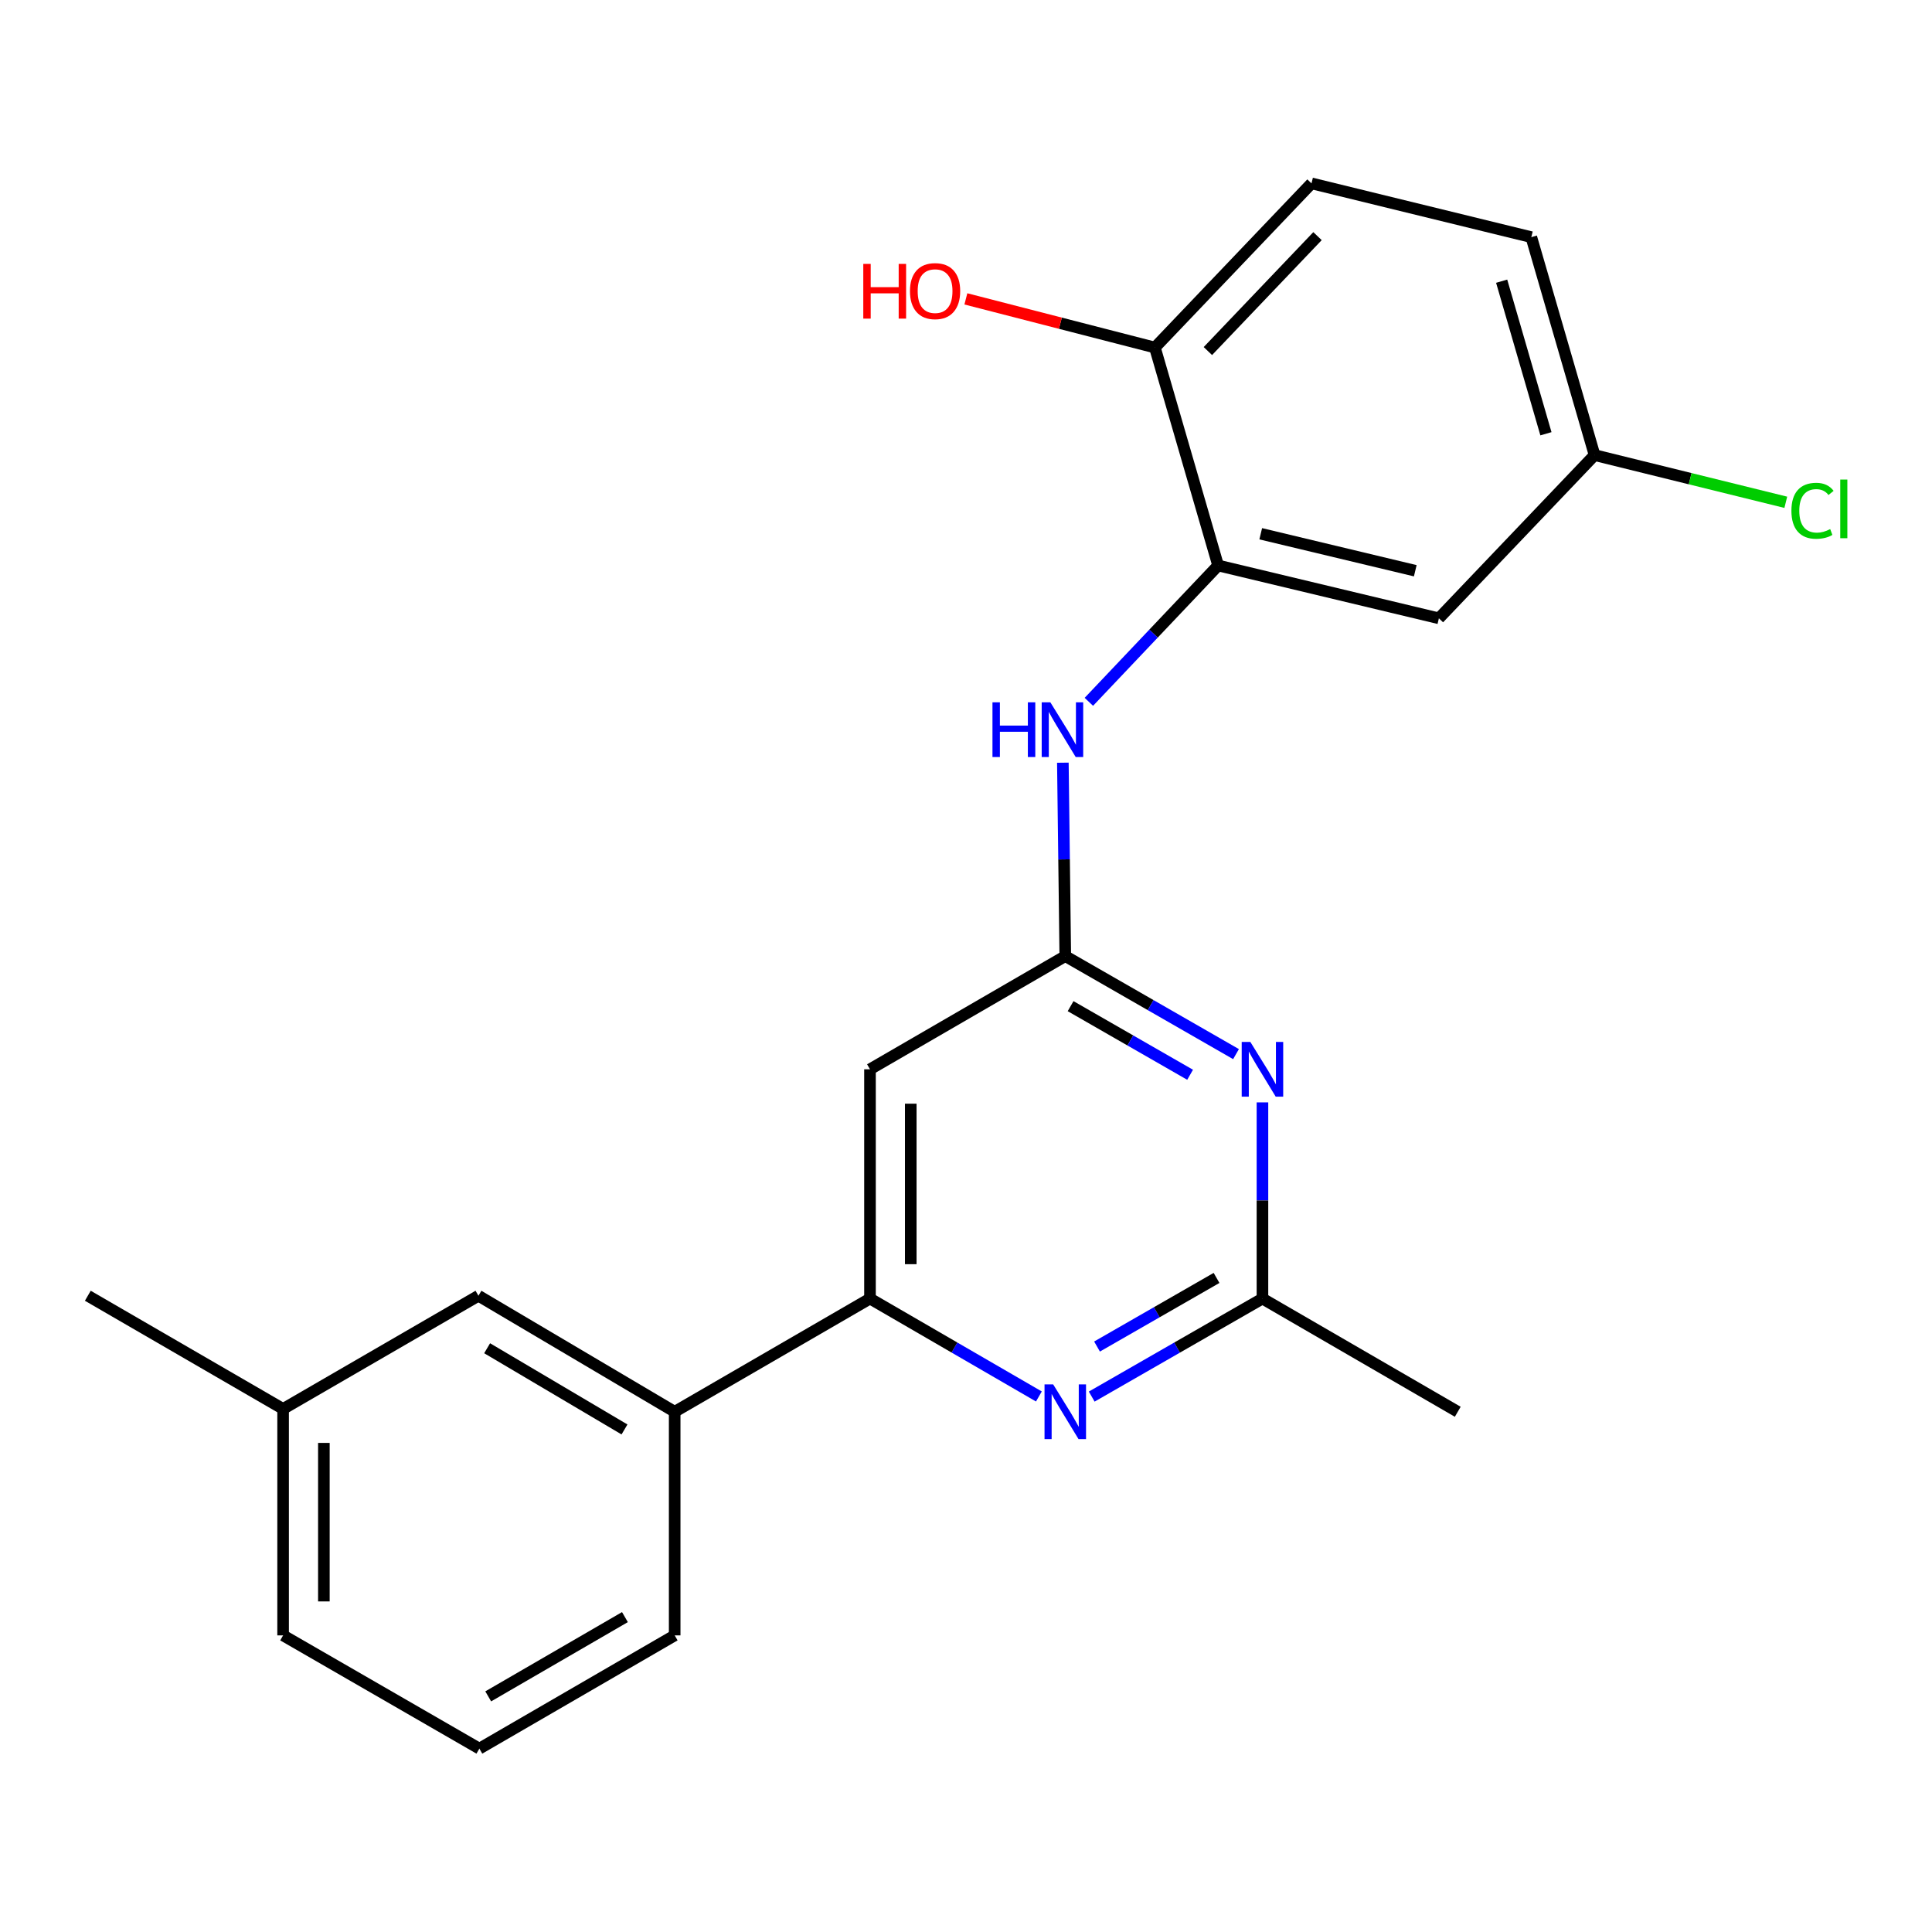 <?xml version='1.0' encoding='iso-8859-1'?>
<svg version='1.1' baseProfile='full'
              xmlns='http://www.w3.org/2000/svg'
                      xmlns:rdkit='http://www.rdkit.org/xml'
                      xmlns:xlink='http://www.w3.org/1999/xlink'
                  xml:space='preserve'
width='1000px' height='1000px' viewBox='0 0 1000 1000'>
<!-- END OF HEADER -->
<rect style='opacity:1.0;fill:#FFFFFF;stroke:none' width='1000' height='1000' x='0' y='0'> </rect>
<path class='bond-0' d='M 551.387,494.877 L 595.573,520.244' style='fill:none;fill-rule:evenodd;stroke:#000000;stroke-width:6px;stroke-linecap:butt;stroke-linejoin:miter;stroke-opacity:1' />
<path class='bond-0' d='M 595.573,520.244 L 639.759,545.611' style='fill:none;fill-rule:evenodd;stroke:#0000FF;stroke-width:6px;stroke-linecap:butt;stroke-linejoin:miter;stroke-opacity:1' />
<path class='bond-0' d='M 554.137,520.786 L 585.068,538.543' style='fill:none;fill-rule:evenodd;stroke:#000000;stroke-width:6px;stroke-linecap:butt;stroke-linejoin:miter;stroke-opacity:1' />
<path class='bond-0' d='M 585.068,538.543 L 615.998,556.3' style='fill:none;fill-rule:evenodd;stroke:#0000FF;stroke-width:6px;stroke-linecap:butt;stroke-linejoin:miter;stroke-opacity:1' />
<path class='bond-3' d='M 551.387,494.877 L 450.306,553.465' style='fill:none;fill-rule:evenodd;stroke:#000000;stroke-width:6px;stroke-linecap:butt;stroke-linejoin:miter;stroke-opacity:1' />
<path class='bond-6' d='M 551.387,494.877 L 550.761,444.823' style='fill:none;fill-rule:evenodd;stroke:#000000;stroke-width:6px;stroke-linecap:butt;stroke-linejoin:miter;stroke-opacity:1' />
<path class='bond-6' d='M 550.761,444.823 L 550.135,394.769' style='fill:none;fill-rule:evenodd;stroke:#0000FF;stroke-width:6px;stroke-linecap:butt;stroke-linejoin:miter;stroke-opacity:1' />
<path class='bond-5' d='M 653.441,570.592 L 653.441,621.367' style='fill:none;fill-rule:evenodd;stroke:#0000FF;stroke-width:6px;stroke-linecap:butt;stroke-linejoin:miter;stroke-opacity:1' />
<path class='bond-5' d='M 653.441,621.367 L 653.441,672.141' style='fill:none;fill-rule:evenodd;stroke:#000000;stroke-width:6px;stroke-linecap:butt;stroke-linejoin:miter;stroke-opacity:1' />
<path class='bond-1' d='M 537.726,722.811 L 494.016,697.476' style='fill:none;fill-rule:evenodd;stroke:#0000FF;stroke-width:6px;stroke-linecap:butt;stroke-linejoin:miter;stroke-opacity:1' />
<path class='bond-1' d='M 494.016,697.476 L 450.306,672.141' style='fill:none;fill-rule:evenodd;stroke:#000000;stroke-width:6px;stroke-linecap:butt;stroke-linejoin:miter;stroke-opacity:1' />
<path class='bond-22' d='M 565.069,722.874 L 609.255,697.508' style='fill:none;fill-rule:evenodd;stroke:#0000FF;stroke-width:6px;stroke-linecap:butt;stroke-linejoin:miter;stroke-opacity:1' />
<path class='bond-22' d='M 609.255,697.508 L 653.441,672.141' style='fill:none;fill-rule:evenodd;stroke:#000000;stroke-width:6px;stroke-linecap:butt;stroke-linejoin:miter;stroke-opacity:1' />
<path class='bond-22' d='M 567.819,696.965 L 598.75,679.209' style='fill:none;fill-rule:evenodd;stroke:#0000FF;stroke-width:6px;stroke-linecap:butt;stroke-linejoin:miter;stroke-opacity:1' />
<path class='bond-22' d='M 598.75,679.209 L 629.68,661.452' style='fill:none;fill-rule:evenodd;stroke:#000000;stroke-width:6px;stroke-linecap:butt;stroke-linejoin:miter;stroke-opacity:1' />
<path class='bond-2' d='M 450.306,672.141 L 450.306,553.465' style='fill:none;fill-rule:evenodd;stroke:#000000;stroke-width:6px;stroke-linecap:butt;stroke-linejoin:miter;stroke-opacity:1' />
<path class='bond-2' d='M 471.406,654.34 L 471.406,571.267' style='fill:none;fill-rule:evenodd;stroke:#000000;stroke-width:6px;stroke-linecap:butt;stroke-linejoin:miter;stroke-opacity:1' />
<path class='bond-7' d='M 450.306,672.141 L 349.213,730.729' style='fill:none;fill-rule:evenodd;stroke:#000000;stroke-width:6px;stroke-linecap:butt;stroke-linejoin:miter;stroke-opacity:1' />
<path class='bond-4' d='M 630.5,292.692 L 597.045,327.977' style='fill:none;fill-rule:evenodd;stroke:#000000;stroke-width:6px;stroke-linecap:butt;stroke-linejoin:miter;stroke-opacity:1' />
<path class='bond-4' d='M 597.045,327.977 L 563.589,363.263' style='fill:none;fill-rule:evenodd;stroke:#0000FF;stroke-width:6px;stroke-linecap:butt;stroke-linejoin:miter;stroke-opacity:1' />
<path class='bond-8' d='M 630.5,292.692 L 744.769,320.04' style='fill:none;fill-rule:evenodd;stroke:#000000;stroke-width:6px;stroke-linecap:butt;stroke-linejoin:miter;stroke-opacity:1' />
<path class='bond-8' d='M 652.552,276.274 L 732.54,295.417' style='fill:none;fill-rule:evenodd;stroke:#000000;stroke-width:6px;stroke-linecap:butt;stroke-linejoin:miter;stroke-opacity:1' />
<path class='bond-9' d='M 630.5,292.692 L 597.772,179.889' style='fill:none;fill-rule:evenodd;stroke:#000000;stroke-width:6px;stroke-linecap:butt;stroke-linejoin:miter;stroke-opacity:1' />
<path class='bond-18' d='M 653.441,672.141 L 754.533,730.729' style='fill:none;fill-rule:evenodd;stroke:#000000;stroke-width:6px;stroke-linecap:butt;stroke-linejoin:miter;stroke-opacity:1' />
<path class='bond-10' d='M 349.213,730.729 L 247.64,670.676' style='fill:none;fill-rule:evenodd;stroke:#000000;stroke-width:6px;stroke-linecap:butt;stroke-linejoin:miter;stroke-opacity:1' />
<path class='bond-10' d='M 323.239,739.884 L 252.137,697.847' style='fill:none;fill-rule:evenodd;stroke:#000000;stroke-width:6px;stroke-linecap:butt;stroke-linejoin:miter;stroke-opacity:1' />
<path class='bond-17' d='M 349.213,730.729 L 349.213,846.475' style='fill:none;fill-rule:evenodd;stroke:#000000;stroke-width:6px;stroke-linecap:butt;stroke-linejoin:miter;stroke-opacity:1' />
<path class='bond-12' d='M 744.769,320.04 L 825.347,235.558' style='fill:none;fill-rule:evenodd;stroke:#000000;stroke-width:6px;stroke-linecap:butt;stroke-linejoin:miter;stroke-opacity:1' />
<path class='bond-11' d='M 597.772,179.889 L 678.831,94.914' style='fill:none;fill-rule:evenodd;stroke:#000000;stroke-width:6px;stroke-linecap:butt;stroke-linejoin:miter;stroke-opacity:1' />
<path class='bond-11' d='M 625.198,181.707 L 681.94,122.225' style='fill:none;fill-rule:evenodd;stroke:#000000;stroke-width:6px;stroke-linecap:butt;stroke-linejoin:miter;stroke-opacity:1' />
<path class='bond-16' d='M 597.772,179.889 L 548.852,167.294' style='fill:none;fill-rule:evenodd;stroke:#000000;stroke-width:6px;stroke-linecap:butt;stroke-linejoin:miter;stroke-opacity:1' />
<path class='bond-16' d='M 548.852,167.294 L 499.933,154.698' style='fill:none;fill-rule:evenodd;stroke:#FF0000;stroke-width:6px;stroke-linecap:butt;stroke-linejoin:miter;stroke-opacity:1' />
<path class='bond-14' d='M 247.64,670.676 L 146.535,729.264' style='fill:none;fill-rule:evenodd;stroke:#000000;stroke-width:6px;stroke-linecap:butt;stroke-linejoin:miter;stroke-opacity:1' />
<path class='bond-13' d='M 678.831,94.914 L 792.607,122.743' style='fill:none;fill-rule:evenodd;stroke:#000000;stroke-width:6px;stroke-linecap:butt;stroke-linejoin:miter;stroke-opacity:1' />
<path class='bond-15' d='M 825.347,235.558 L 874.837,247.772' style='fill:none;fill-rule:evenodd;stroke:#000000;stroke-width:6px;stroke-linecap:butt;stroke-linejoin:miter;stroke-opacity:1' />
<path class='bond-15' d='M 874.837,247.772 L 924.326,259.986' style='fill:none;fill-rule:evenodd;stroke:#00CC00;stroke-width:6px;stroke-linecap:butt;stroke-linejoin:miter;stroke-opacity:1' />
<path class='bond-23' d='M 825.347,235.558 L 792.607,122.743' style='fill:none;fill-rule:evenodd;stroke:#000000;stroke-width:6px;stroke-linecap:butt;stroke-linejoin:miter;stroke-opacity:1' />
<path class='bond-23' d='M 800.173,224.516 L 777.254,145.546' style='fill:none;fill-rule:evenodd;stroke:#000000;stroke-width:6px;stroke-linecap:butt;stroke-linejoin:miter;stroke-opacity:1' />
<path class='bond-21' d='M 146.535,729.264 L 45.455,670.676' style='fill:none;fill-rule:evenodd;stroke:#000000;stroke-width:6px;stroke-linecap:butt;stroke-linejoin:miter;stroke-opacity:1' />
<path class='bond-24' d='M 146.535,729.264 L 146.535,846.475' style='fill:none;fill-rule:evenodd;stroke:#000000;stroke-width:6px;stroke-linecap:butt;stroke-linejoin:miter;stroke-opacity:1' />
<path class='bond-24' d='M 167.636,746.845 L 167.636,828.893' style='fill:none;fill-rule:evenodd;stroke:#000000;stroke-width:6px;stroke-linecap:butt;stroke-linejoin:miter;stroke-opacity:1' />
<path class='bond-19' d='M 349.213,846.475 L 248.121,905.086' style='fill:none;fill-rule:evenodd;stroke:#000000;stroke-width:6px;stroke-linecap:butt;stroke-linejoin:miter;stroke-opacity:1' />
<path class='bond-19' d='M 323.466,837.012 L 252.701,878.04' style='fill:none;fill-rule:evenodd;stroke:#000000;stroke-width:6px;stroke-linecap:butt;stroke-linejoin:miter;stroke-opacity:1' />
<path class='bond-20' d='M 248.121,905.086 L 146.535,846.475' style='fill:none;fill-rule:evenodd;stroke:#000000;stroke-width:6px;stroke-linecap:butt;stroke-linejoin:miter;stroke-opacity:1' />
<path  class='atom-1' d='M 647.181 539.305
L 656.461 554.305
Q 657.381 555.785, 658.861 558.465
Q 660.341 561.145, 660.421 561.305
L 660.421 539.305
L 664.181 539.305
L 664.181 567.625
L 660.301 567.625
L 650.341 551.225
Q 649.181 549.305, 647.941 547.105
Q 646.741 544.905, 646.381 544.225
L 646.381 567.625
L 642.701 567.625
L 642.701 539.305
L 647.181 539.305
' fill='#0000FF'/>
<path  class='atom-2' d='M 545.127 716.569
L 554.407 731.569
Q 555.327 733.049, 556.807 735.729
Q 558.287 738.409, 558.367 738.569
L 558.367 716.569
L 562.127 716.569
L 562.127 744.889
L 558.247 744.889
L 548.287 728.489
Q 547.127 726.569, 545.887 724.369
Q 544.687 722.169, 544.327 721.489
L 544.327 744.889
L 540.647 744.889
L 540.647 716.569
L 545.127 716.569
' fill='#0000FF'/>
<path  class='atom-7' d='M 513.702 363.518
L 517.542 363.518
L 517.542 375.558
L 532.022 375.558
L 532.022 363.518
L 535.862 363.518
L 535.862 391.838
L 532.022 391.838
L 532.022 378.758
L 517.542 378.758
L 517.542 391.838
L 513.702 391.838
L 513.702 363.518
' fill='#0000FF'/>
<path  class='atom-7' d='M 543.662 363.518
L 552.942 378.518
Q 553.862 379.998, 555.342 382.678
Q 556.822 385.358, 556.902 385.518
L 556.902 363.518
L 560.662 363.518
L 560.662 391.838
L 556.782 391.838
L 546.822 375.438
Q 545.662 373.518, 544.422 371.318
Q 543.222 369.118, 542.862 368.438
L 542.862 391.838
L 539.182 391.838
L 539.182 363.518
L 543.662 363.518
' fill='#0000FF'/>
<path  class='atom-16' d='M 927.231 264.378
Q 927.231 257.338, 930.511 253.658
Q 933.831 249.938, 940.111 249.938
Q 945.951 249.938, 949.071 254.058
L 946.431 256.218
Q 944.151 253.218, 940.111 253.218
Q 935.831 253.218, 933.551 256.098
Q 931.311 258.938, 931.311 264.378
Q 931.311 269.978, 933.631 272.858
Q 935.991 275.738, 940.551 275.738
Q 943.671 275.738, 947.311 273.858
L 948.431 276.858
Q 946.951 277.818, 944.711 278.378
Q 942.471 278.938, 939.991 278.938
Q 933.831 278.938, 930.511 275.178
Q 927.231 271.418, 927.231 264.378
' fill='#00CC00'/>
<path  class='atom-16' d='M 952.511 248.218
L 956.191 248.218
L 956.191 278.578
L 952.511 278.578
L 952.511 248.218
' fill='#00CC00'/>
<path  class='atom-17' d='M 446.836 136.595
L 450.676 136.595
L 450.676 148.635
L 465.156 148.635
L 465.156 136.595
L 468.996 136.595
L 468.996 164.915
L 465.156 164.915
L 465.156 151.835
L 450.676 151.835
L 450.676 164.915
L 446.836 164.915
L 446.836 136.595
' fill='#FF0000'/>
<path  class='atom-17' d='M 470.996 150.675
Q 470.996 143.875, 474.356 140.075
Q 477.716 136.275, 483.996 136.275
Q 490.276 136.275, 493.636 140.075
Q 496.996 143.875, 496.996 150.675
Q 496.996 157.555, 493.596 161.475
Q 490.196 165.355, 483.996 165.355
Q 477.756 165.355, 474.356 161.475
Q 470.996 157.595, 470.996 150.675
M 483.996 162.155
Q 488.316 162.155, 490.636 159.275
Q 492.996 156.355, 492.996 150.675
Q 492.996 145.115, 490.636 142.315
Q 488.316 139.475, 483.996 139.475
Q 479.676 139.475, 477.316 142.275
Q 474.996 145.075, 474.996 150.675
Q 474.996 156.395, 477.316 159.275
Q 479.676 162.155, 483.996 162.155
' fill='#FF0000'/>
</svg>
